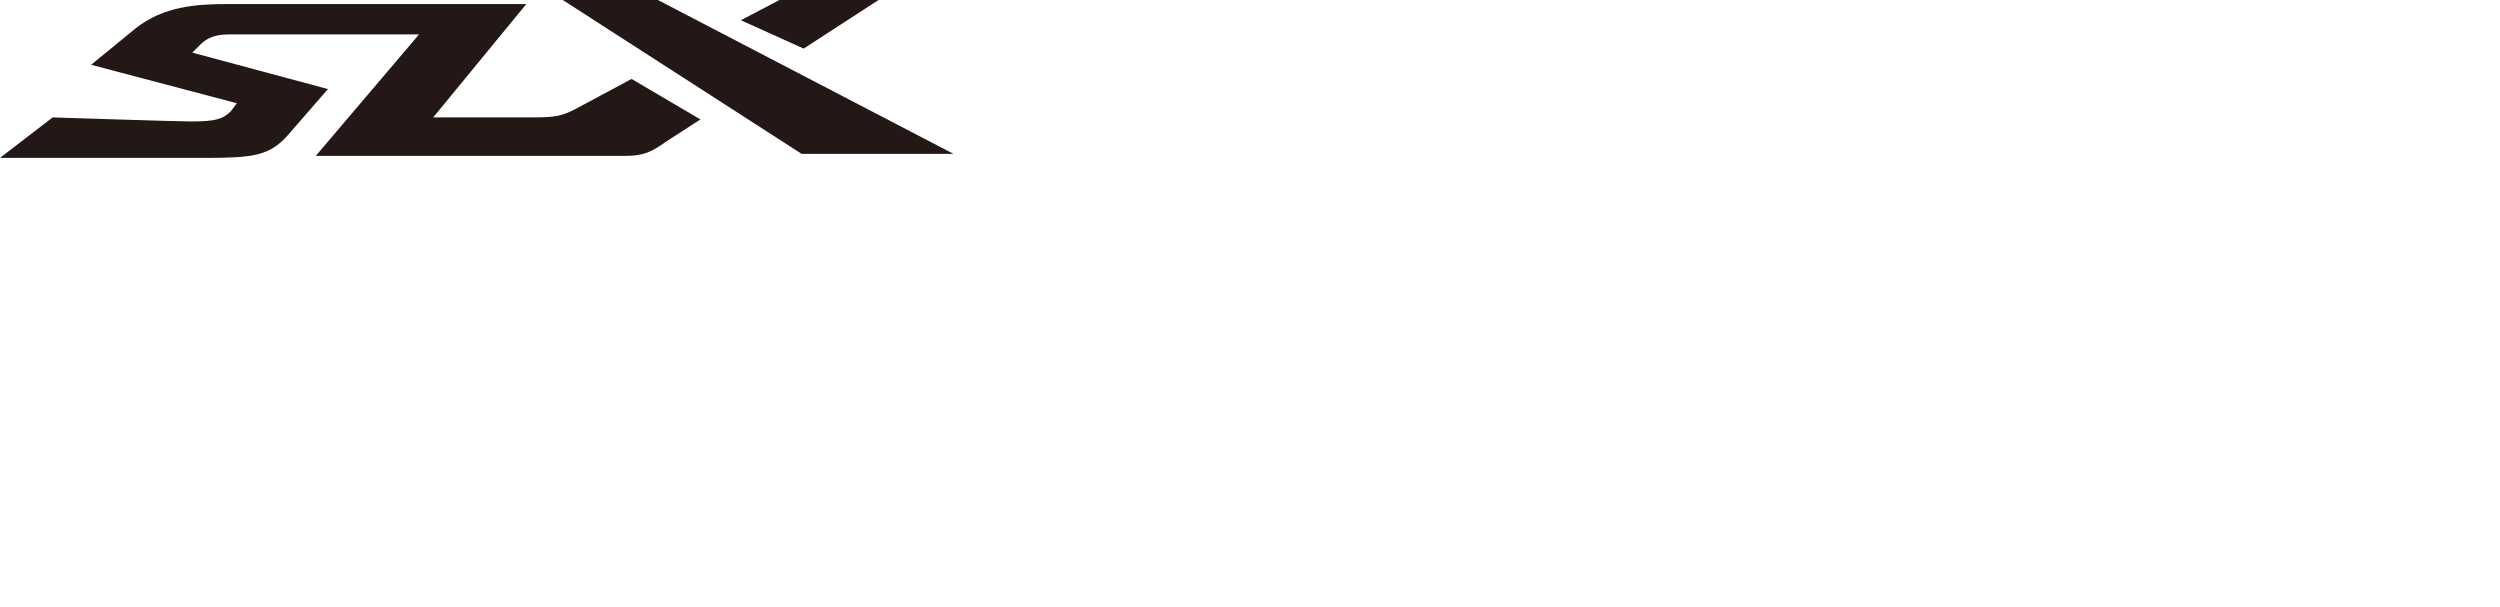 <?xml version="1.0" encoding="utf-8"?>
<!-- Generator: Adobe Illustrator 19.0.0, SVG Export Plug-In . SVG Version: 6.00 Build 0)  -->
<svg version="1.1" id="圖層_1" xmlns="http://www.w3.org/2000/svg" xmlns:xlink="http://www.w3.org/1999/xlink" x="0px" y="0px"
	 viewBox="-243 382 123.5 30" style="enable-background:new -243 382 123.5 30;" xml:space="preserve">
<style type="text/css">
	.st0{fill:#231815;}
</style>
<g>
	<polygon class="st0" points="-203.3,384.4 -199.6,382 -204.5,382 -206.4,383 	"/>
	<path class="st0" d="M-208.4,387.9l-1.7,1.1c-0.7,0.5-1.1,0.7-2,0.7h-15.3l5.1-6c0,0-9,0-9.4,0c-0.7,0-1.1,0.2-1.4,0.5l-0.4,0.4
		l6.7,1.8l-2,2.3c-0.9,1-1.7,1.1-4.1,1.1H-243l2.6-2c0,0,6.2,0.2,6.8,0.2c1.2,0,1.6-0.1,2-0.5c0.3-0.4,0.3-0.4,0.3-0.4l-7.2-1.9
		l2.2-1.8c1.4-1.1,3-1.2,4.6-1.2h14.7l-4.6,5.6c0,0,4.4,0,5,0c1.1,0,1.4-0.1,2-0.4l2.8-1.5L-208.4,387.9z"/>
	<polygon class="st0" points="-210.5,382 -215.2,382 -203.4,389.6 -195.9,389.6 	"/>
</g>
</svg>
